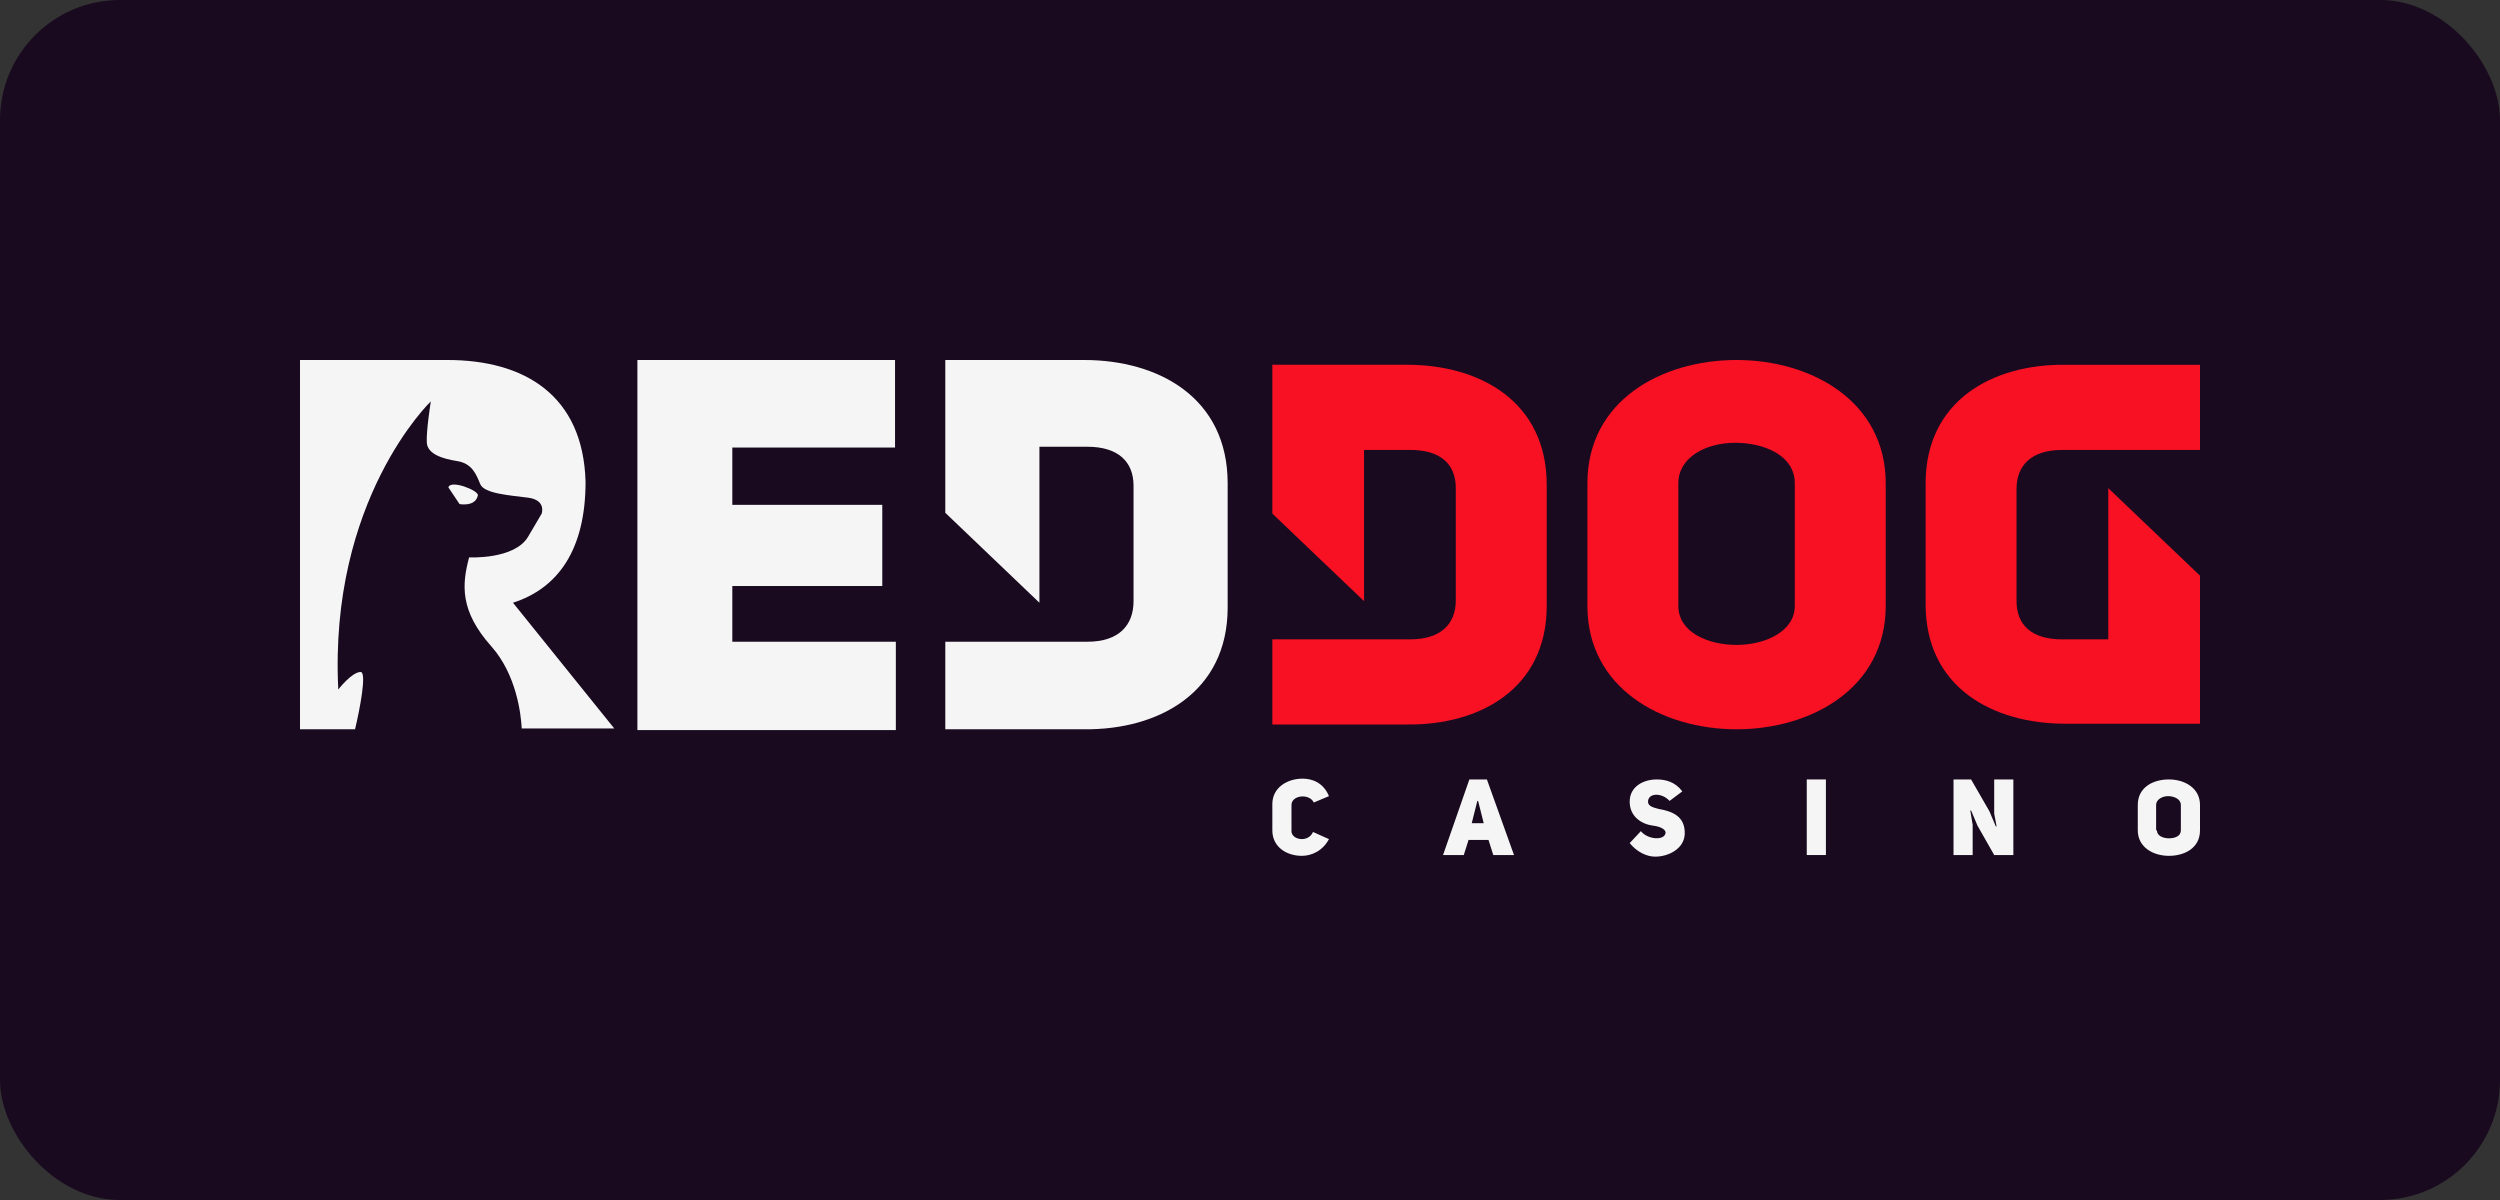 <svg width="125" height="60" viewBox="0 0 125 60" fill="none" xmlns="http://www.w3.org/2000/svg">
<rect x="0" y="0" width="125" height="60" fill="#333333" stroke="none"/>
<rect width="125" height="60" rx="6" fill="#190A1F"/>
<path d="M36.616 25.242H44.114V29.301H36.616V32.087H44.792V36.504H31.87V18H44.752V22.377H36.616V25.242Z" fill="#F5F5F5"/>
<path d="M79.37 24.168C79.37 20.029 83.079 18 86.828 18C90.577 18 94.286 20.069 94.286 24.168V30.296C94.286 34.395 90.577 36.464 86.828 36.464C83.079 36.464 79.37 34.395 79.37 30.296V24.168ZM83.917 30.296C83.917 31.609 85.392 32.246 86.828 32.246C88.264 32.246 89.74 31.57 89.74 30.296V24.168C89.74 22.775 88.224 22.139 86.748 22.139C85.313 22.139 83.917 22.855 83.917 24.168V30.296V30.296Z" fill="#F71123"/>
<path d="M54.204 18H47.265V25.64L51.971 30.137V22.337H54.364C55.919 22.337 56.677 23.093 56.677 24.287V30.057C56.677 31.251 55.959 32.087 54.364 32.087H51.971H47.265V36.464H54.204C57.913 36.504 61.383 34.633 61.383 30.376V24.168C61.383 19.87 57.913 18 54.204 18Z" fill="#F5F5F5"/>
<path d="M70.357 18.238H63.617V25.68L68.203 30.057V22.496H70.516C72.032 22.496 72.79 23.212 72.79 24.406V30.017C72.79 31.171 72.072 31.967 70.516 31.967H68.203H63.617V36.225H70.357C73.986 36.265 77.336 34.434 77.336 30.296V24.247C77.336 20.069 73.986 18.238 70.357 18.238Z" fill="#F71123"/>
<path d="M103.26 36.186H110V28.784L105.414 24.407V31.968H103.1C101.585 31.968 100.827 31.251 100.827 30.058V24.447C100.827 23.293 101.545 22.497 103.1 22.497H105.414H110V18.239H103.26C99.631 18.199 96.281 20.03 96.281 24.168V30.217C96.281 34.395 99.671 36.186 103.26 36.186Z" fill="#F71123"/>
<path d="M66.448 41.956C66.129 42.553 65.571 42.792 65.092 42.792C64.335 42.792 63.617 42.354 63.617 41.518V40.205C63.617 39.369 64.374 38.932 65.132 38.932C65.611 38.932 66.169 39.131 66.448 39.807L65.691 40.125C65.451 39.648 64.574 39.767 64.574 40.245V41.558C64.574 41.996 65.411 42.155 65.651 41.598L66.448 41.956Z" fill="#F5F5F5"/>
<path d="M75.701 42.752H74.664L74.425 41.996H73.428L73.189 42.752H72.152L73.468 38.972H74.345L75.701 42.752ZM74.186 41.16L73.906 40.046H73.867L73.587 41.16H74.186Z" fill="#F5F5F5"/>
<path d="M82.043 41.558C82.401 41.996 83.239 42.036 83.279 41.638C83.279 41.439 82.96 41.319 82.641 41.28C82.043 41.2 81.484 40.802 81.484 40.086C81.484 39.33 82.162 38.972 82.84 38.972C83.279 38.972 83.757 39.091 84.116 39.569L83.478 40.046C83.079 39.608 82.401 39.648 82.401 40.086C82.401 40.285 82.601 40.364 82.92 40.444C83.598 40.563 84.276 40.802 84.236 41.717C84.196 42.434 83.438 42.832 82.76 42.832C82.322 42.832 81.843 42.593 81.484 42.155L82.043 41.558Z" fill="#F5F5F5"/>
<path d="M91.295 42.752H90.338V38.972H91.295V42.752Z" fill="#F5F5F5"/>
<path d="M97.636 38.972H98.554L99.471 40.563L99.79 41.319H99.83L99.71 40.683V38.972H100.668V42.752H99.71L98.873 41.28L98.554 40.524H98.514L98.633 41.24V42.752H97.676V38.972H97.636V38.972Z" fill="#F5F5F5"/>
<path d="M106.889 40.245C106.889 39.37 107.647 38.972 108.445 38.972C109.242 38.972 110 39.409 110 40.245V41.518C110 42.394 109.242 42.792 108.445 42.792C107.647 42.792 106.889 42.354 106.889 41.518V40.245ZM107.846 41.518C107.846 41.797 108.165 41.916 108.445 41.916C108.764 41.916 109.043 41.797 109.043 41.518V40.245C109.043 39.967 108.724 39.807 108.405 39.807C108.126 39.807 107.806 39.967 107.806 40.245V41.518H107.846Z" fill="#F5F5F5"/>
<path d="M23.894 24.765C23.934 24.526 22.538 23.969 22.418 24.367L22.977 25.203C22.977 25.203 23.774 25.362 23.894 24.765Z" fill="#F5F5F5"/>
<path d="M18.031 33.599C17.592 33.599 16.914 34.474 16.914 34.474C16.436 24.964 21.541 20.069 21.541 20.069C21.541 20.069 21.301 21.581 21.341 22.139C21.381 22.696 22.099 22.934 22.857 23.054C23.615 23.173 23.814 23.73 24.013 24.208C24.213 24.685 25.489 24.765 26.406 24.884C27.324 25.004 27.084 25.68 27.084 25.68C27.084 25.68 27.084 25.68 26.406 26.834C25.728 27.988 23.455 27.869 23.455 27.869C23.096 29.222 22.977 30.535 24.572 32.325C25.808 33.718 26.047 35.668 26.087 36.424H30.714L25.649 30.137C27.882 29.421 29.278 27.511 29.278 24.088C29.158 19.751 26.207 18 22.378 18H15V36.464H17.752C17.991 35.469 18.35 33.599 18.031 33.599Z" fill="#F5F5F5"/>
</svg>
